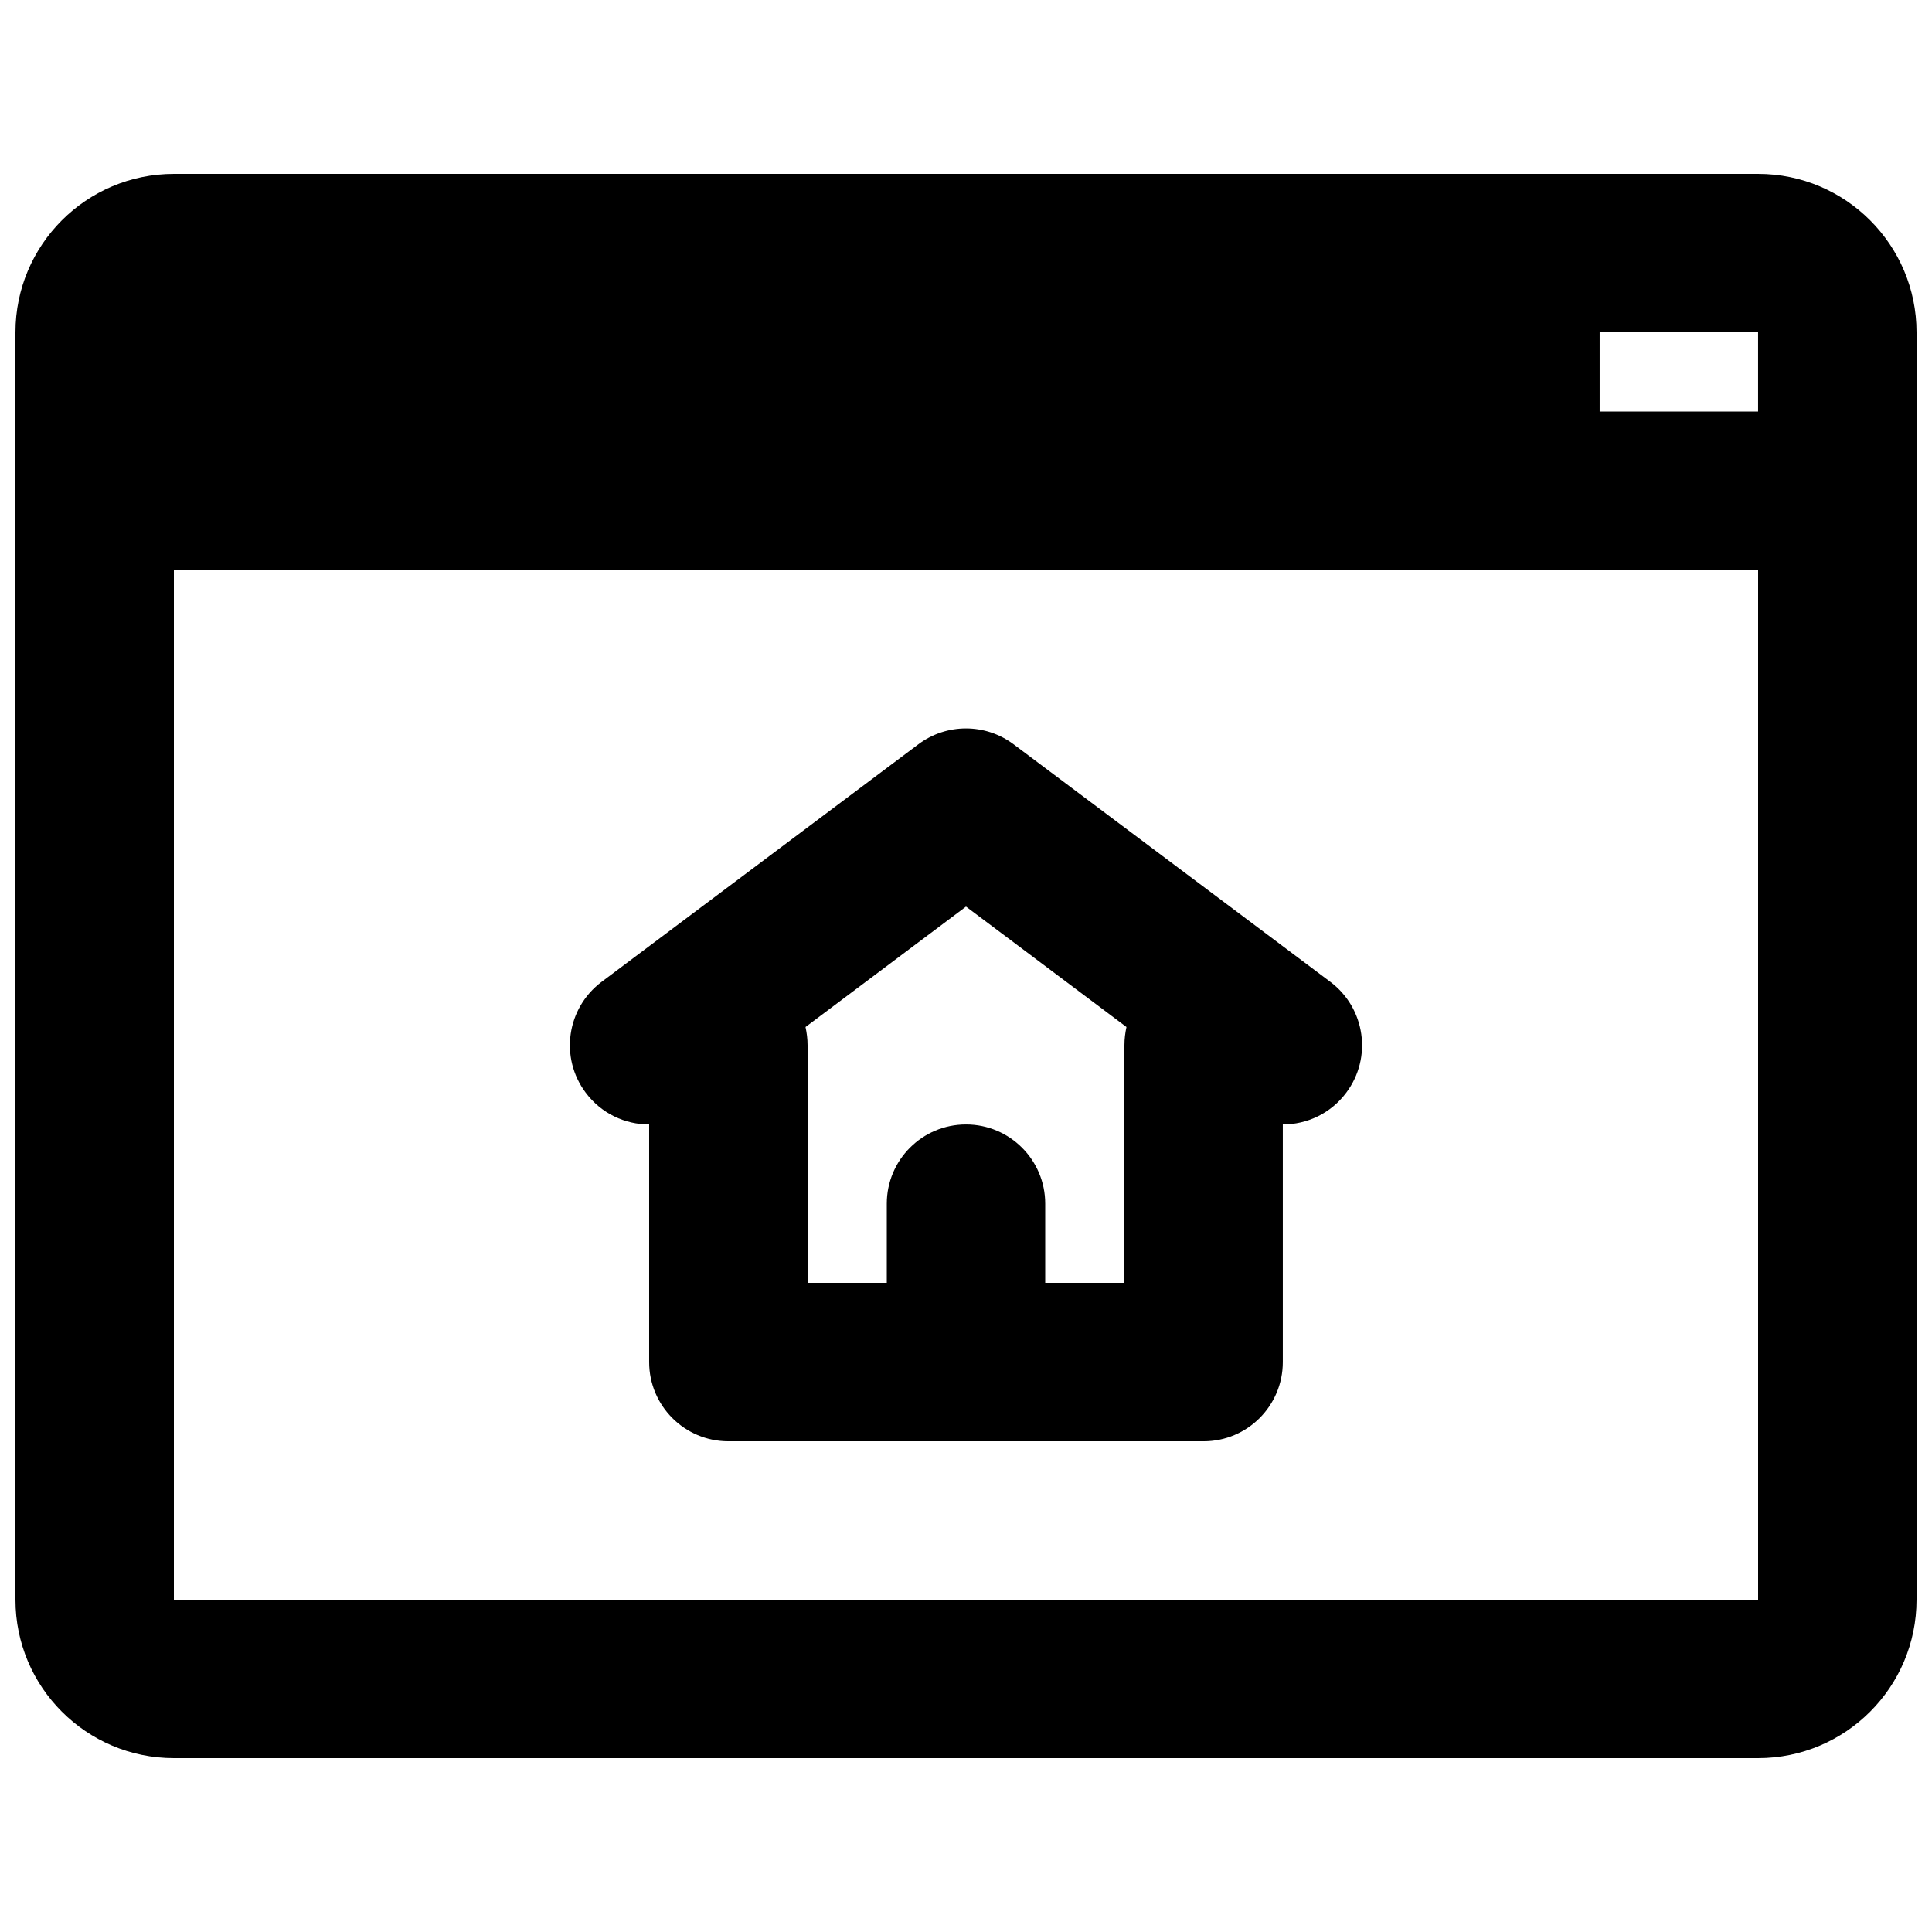 <?xml version="1.0" encoding="UTF-8"?>
<!-- Uploaded to: ICON Repo, www.svgrepo.com, Generator: ICON Repo Mixer Tools -->
<svg width="800px" height="800px" version="1.1" viewBox="144 144 512 512" xmlns="http://www.w3.org/2000/svg">
 <defs>
  <clipPath id="a">
   <path d="m148.09 190h503.81v420h-503.81z"/>
  </clipPath>
 </defs>
 <g clip-path="url(#a)">
  <path d="m190.08 609.92h419.84c23.176 0 41.984-18.809 41.984-41.984v-335.87c0-23.176-18.809-41.984-41.984-41.984h-419.84c-23.176 0-41.984 18.809-41.984 41.984v335.87c0 23.176 18.809 41.984 41.984 41.984zm419.84-314.88v272.89h-419.84v-272.89zm-293.89 146.95v62.973c0 11.59 9.402 20.992 20.992 20.992h125.95c11.586 0 20.988-9.402 20.988-20.992v-62.973c6.383 0 12.68-2.898 16.797-8.398 6.969-9.277 5.078-22.418-4.199-29.391l-83.969-62.973c-7.473-5.586-17.719-5.586-25.191 0l-83.969 62.973c-9.277 6.973-11.168 20.113-4.195 29.391 4.113 5.5 10.41 8.398 16.793 8.398zm41.438-25.82c0.336 1.551 0.547 3.148 0.547 4.828v62.973h20.992v-20.988c0-11.59 9.402-20.992 20.992-20.992 11.586 0 20.992 9.402 20.992 20.992v20.988h20.992v-62.973c0-1.68 0.207-3.277 0.543-4.828-19.773-14.863-42.527-31.91-42.527-31.91zm210.46-184.1v20.992h41.984v-20.992z" fill-rule="evenodd"/>
 </g>
</svg>